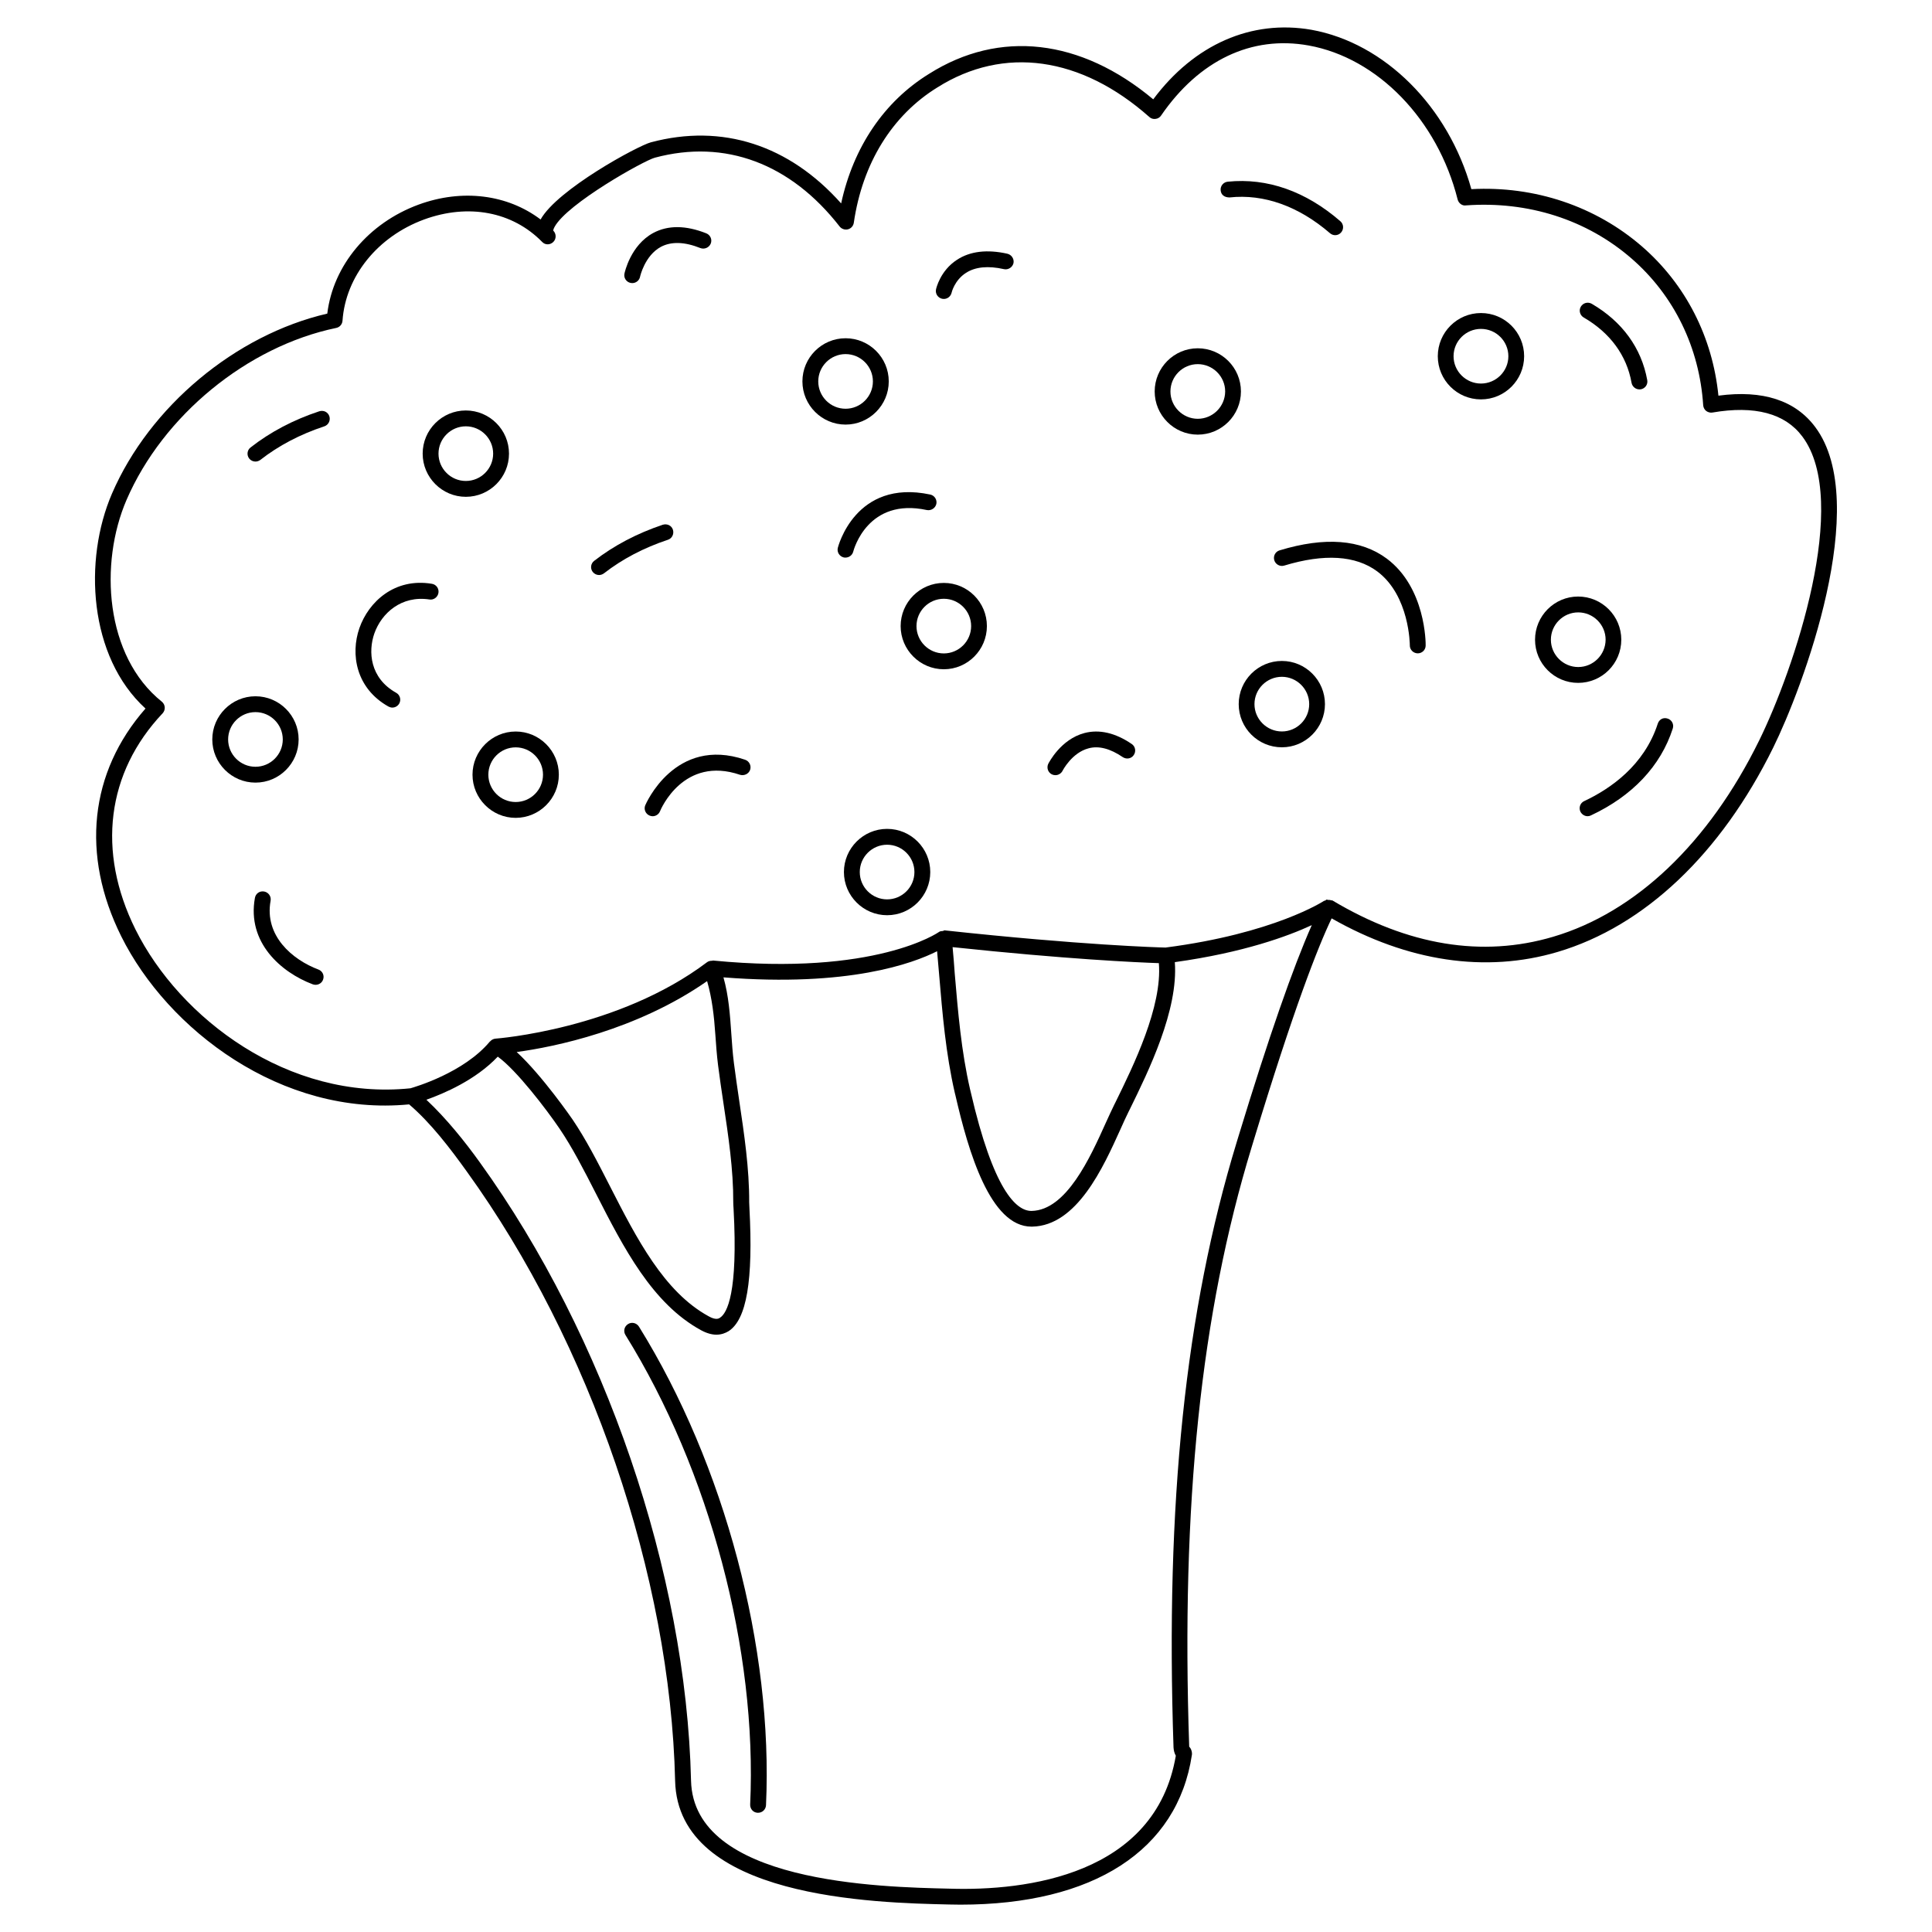 <?xml version="1.0" encoding="UTF-8"?>
<!-- Uploaded to: SVG Repo, www.svgrepo.com, Generator: SVG Repo Mixer Tools -->
<svg fill="#000000" width="800px" height="800px" version="1.1" viewBox="144 144 512 512" xmlns="http://www.w3.org/2000/svg">
 <g>
  <path d="m625.07 257.19c-5.269-7.078-13.895-9.91-25.672-8.336-1.555-15.512-8.668-29.473-20.215-39.508-12.324-10.707-28.508-16.121-45.258-15.219-6.109-21.875-22.965-38.73-42.383-42.234-15.848-2.769-31.047 3.84-41.922 18.43-19.207-16.059-40.723-18.559-59.406-6.758-11.902 7.328-20.07 19.418-23.301 34.344-13.773-15.473-31.512-21.246-50.445-16.188-3.422 0.902-24.793 12.492-29.203 20.445-8.773-6.633-20.738-8.188-32.328-3.945-13.309 4.891-22.672 16.145-24.203 28.887-24.309 5.625-47.082 24.621-57.055 47.691-7.602 17.613-6.191 43.223 8.879 56.973-14.82 16.879-17.172 38.773-6.422 60.375 12.281 24.664 42.445 47.801 76.285 44.523 5.773 4.934 10.957 11.754 15.305 17.82 32.77 45.406 53.93 107.27 55.188 161.45 0.734 31.172 52.965 32.328 72.633 32.77 0.988 0.02 1.996 0.043 2.961 0.043 35.246 0 57.539-14.379 61.359-39.695 0.105-0.691-0.188-1.68-0.715-2.164-2.184-64.277 3.086-114.79 16.543-158.87l0.504-1.66c10.645-35.016 17.047-51.367 20.699-58.988 20.152 11.461 40.809 14.547 59.871 8.902 23.051-6.824 43.305-26.051 57.141-54.137 7.719-15.617 26.234-64.738 11.16-84.953zm-152.86 187.94-0.504 1.66c-13.582 44.566-18.895 95.473-16.711 160.27 0.043 0.859 0.25 1.594 0.609 2.227-5.394 31.656-39.695 35.875-59.934 35.227-18.578-0.418-67.91-1.512-68.539-28.652-1.301-55-22.754-117.77-55.984-163.84-4.008-5.582-8.836-11.586-14.148-16.582 4.617-1.637 13.035-5.207 18.914-11.418 4.977 3.57 12.973 14.066 16.375 19.082 3.379 4.977 6.445 10.938 9.676 17.277 7.305 14.297 14.863 29.074 27.836 36.148 1.555 0.84 2.918 1.176 4.051 1.176 1.344 0 2.414-0.441 3.211-0.922 4.809-3.066 6.57-13.434 5.543-32.664-0.043-0.734-0.062-1.281-0.062-1.469 0.043-8.984-1.324-18.117-2.644-26.977-0.484-3.336-0.988-6.676-1.406-9.973-0.336-2.602-0.504-5.207-0.691-7.809-0.336-4.914-0.691-9.992-2.078-14.883 33.168 2.625 50.254-3.715 56.617-6.926 0.188 2.098 0.379 4.199 0.547 6.277 0.859 10.223 1.742 20.824 4.156 31.301l0.148 0.586c3.441 14.988 9.258 34.848 20.172 34.824h0.168c11.859-0.23 18.809-15.641 23.406-25.82 0.754-1.68 1.449-3.234 2.121-4.578l0.398-0.797c4.871-9.93 12.848-26.176 11.883-38.898 18.242-2.539 29.996-6.887 36.297-9.805-4.961 11.199-11.406 29.633-19.426 55.957zm-140.82-41.125c1.301 4.512 1.848 9.215 2.184 14.191 0.188 2.688 0.379 5.375 0.715 8.062 0.418 3.316 0.922 6.676 1.426 10.055 1.305 8.668 2.648 17.652 2.606 26.301 0 0.273 0.02 0.859 0.082 1.723 1.219 22.379-1.742 27.688-3.59 28.863-0.273 0.211-1.07 0.734-3.023-0.379-11.82-6.465-19.082-20.637-26.094-34.363-3.297-6.465-6.422-12.555-9.949-17.758-0.082-0.125-7.996-11.629-14.82-17.906 9.848-1.324 31.805-5.773 50.465-18.789zm65.055-9.004c30.293 3.211 48.996 4.051 54.664 4.242 0.945 11.523-6.758 27.227-11.461 36.801l-0.398 0.797c-0.672 1.344-1.387 2.961-2.184 4.68-4.156 9.238-10.453 23.195-19.668 23.387h-0.082c-4.031 0-10.078-5.543-16.078-31.57l-0.148-0.609c-2.352-10.16-3.211-20.613-4.074-30.711-0.148-2.336-0.359-4.668-0.57-7.016zm213.72-54.707c-13.289 27.039-32.664 45.488-54.559 51.957-18.789 5.562-38.457 2.332-58.484-9.613-0.125-0.082-0.273 0-0.398-0.062-0.23-0.082-0.441-0.105-0.691-0.082-0.188 0-0.379-0.125-0.547-0.062-0.125 0.043-0.168 0.188-0.293 0.23-0.105 0.043-0.211 0-0.293 0.062-0.125 0.082-13.227 8.668-42.027 12.387-1.953-0.043-22.211-0.629-58.527-4.555-0.188-0.02-0.316 0.148-0.484 0.168-0.336 0.043-0.672 0.02-0.988 0.23-0.148 0.125-16.816 11.777-59.891 7.598h-0.02-0.082c-0.062 0-0.082 0.062-0.148 0.062-0.461 0-0.922 0.062-1.324 0.355-23.57 17.82-55.75 20.254-56.066 20.277-0.586 0.043-1.09 0.316-1.449 0.734h-0.043c-6.926 8.332-19.941 12.09-21.074 12.426-32.371 3.336-61.148-18.516-72.883-42.109-10.266-20.68-7.644-41.543 7.199-57.266 0.398-0.422 0.609-1.008 0.566-1.598-0.043-0.586-0.316-1.113-0.777-1.488-15.094-12.094-16.605-36.676-9.34-53.488 9.656-22.336 31.973-40.66 55.566-45.555 0.922-0.188 1.594-0.965 1.66-1.91 0.82-11.777 9.301-22.293 21.621-26.828 11.715-4.281 23.426-2.098 31.301 5.961 0.797 0.84 2.098 0.82 2.938 0 0.84-0.82 0.82-2.184 0-3-0.02-0.043 0-0.379 0.336-0.988 3.359-6.215 23.762-17.613 26.574-18.348 18.598-4.996 35.98 1.531 48.996 18.262 0.5 0.613 1.363 0.926 2.18 0.719 0.82-0.211 1.426-0.883 1.555-1.742 2.289-15.742 10.141-28.465 22.168-35.875 17.57-11.062 38.039-8.207 56.152 7.852 0.441 0.418 1.051 0.586 1.637 0.504 0.609-0.062 1.156-0.398 1.469-0.883 10.098-14.695 24.016-21.285 39.086-18.578 18.324 3.297 34.195 19.691 39.508 40.809 0.25 1.008 1.238 1.742 2.184 1.574 16.5-1.195 32.055 3.777 43.914 14.086 11.25 9.781 17.988 23.594 18.977 38.879 0.043 0.586 0.336 1.156 0.797 1.512 0.461 0.355 1.176 0.523 1.637 0.418 11.188-1.93 19.27 0.211 23.848 6.359 12.875 17.172-2.18 61.715-11.477 80.609z"/>
  <path d="m310.43 494.9c-0.988 0.609-1.301 1.91-0.672 2.898 22.293 35.895 34.953 83.57 33.043 124.42-0.043 1.176 0.84 2.164 1.996 2.184h0.105c1.113 0 2.035-0.859 2.098-1.996 1.93-41.648-10.957-90.266-33.672-126.84-0.633-0.984-1.914-1.301-2.898-0.672z"/>
  <path d="m585.97 334.44c-1.238-0.418-2.289 0.25-2.644 1.344-3.609 11.105-12.594 17.277-19.48 20.508-1.07 0.484-1.512 1.742-1.027 2.793 0.379 0.754 1.133 1.219 1.91 1.219 0.316 0 0.586-0.062 0.883-0.211 10.98-5.144 18.492-13.098 21.684-23.008 0.375-1.113-0.234-2.289-1.324-2.644z"/>
  <path d="m496.48 205.82c0.398 0.336 0.883 0.504 1.363 0.504 0.586 0 1.176-0.25 1.574-0.734 0.754-0.883 0.672-2.203-0.211-2.961-9.152-7.934-19.355-11.547-29.852-10.477-1.156 0.125-1.996 1.156-1.867 2.309 0.125 1.156 0.922 1.828 2.309 1.867 9.176-1.004 18.414 2.356 26.684 9.492z"/>
  <path d="m258.45 298.71c-9.844-1.637-16.75 4.746-19.207 11.754-2.394 6.863-0.945 15.934 7.703 20.781 0.336 0.168 0.672 0.273 1.027 0.273 0.734 0 1.449-0.398 1.828-1.07 0.566-1.008 0.211-2.289-0.82-2.856-6.969-3.906-7.453-10.914-5.773-15.723 1.891-5.352 7.137-10.117 14.57-9.004 1.113 0.211 2.227-0.586 2.414-1.742 0.188-1.152-0.586-2.223-1.742-2.414z"/>
  <path d="m228.39 400.94c-6.906-2.602-14.379-8.941-12.68-18.223 0.211-1.156-0.547-2.227-1.699-2.457-1.258-0.211-2.246 0.566-2.457 1.699-2.141 11.82 6.926 19.734 15.344 22.902 0.23 0.082 0.484 0.125 0.734 0.125 0.859 0 1.66-0.504 1.973-1.344 0.426-1.086-0.121-2.301-1.215-2.703z"/>
  <path d="m228.62 252.99c-6.867 2.266-12.996 5.5-18.223 9.594-0.902 0.691-1.07 2.016-0.355 2.938 0.418 0.523 1.027 0.797 1.656 0.797 0.441 0 0.902-0.148 1.301-0.441 4.828-3.777 10.539-6.777 16.961-8.898 1.094-0.379 1.68-1.555 1.324-2.668-0.355-1.07-1.469-1.68-2.664-1.32z"/>
  <path d="m322.33 284.38c-0.355-1.094-1.492-1.66-2.668-1.324-6.82 2.289-12.949 5.5-18.199 9.574-0.922 0.711-1.09 2.016-0.379 2.938 0.418 0.523 1.027 0.82 1.66 0.82 0.441 0 0.902-0.148 1.301-0.441 4.852-3.777 10.559-6.781 16.961-8.902 1.094-0.355 1.68-1.551 1.324-2.664z"/>
  <path d="m576.38 245.45c0.188 1.008 1.07 1.742 2.078 1.742 0.125 0 0.25 0 0.379-0.02 1.156-0.211 1.91-1.301 1.699-2.434-1.531-8.5-6.613-15.512-14.715-20.238-1.008-0.566-2.266-0.25-2.875 0.754-0.609 1.008-0.25 2.289 0.734 2.875 7.008 4.055 11.418 10.059 12.699 17.32z"/>
  <path d="m410.96 211.24c-5.332-1.195-9.867-0.672-13.328 1.594-4.512 2.918-5.543 7.684-5.582 7.871-0.23 1.133 0.504 2.227 1.637 2.477 0.148 0.02 0.293 0.043 0.441 0.043 0.965 0 1.828-0.672 2.059-1.66 0-0.02 0.754-3.297 3.801-5.246 2.5-1.617 5.898-1.93 10.098-0.988 1.07 0.23 2.227-0.461 2.5-1.594 0.223-1.109-0.492-2.223-1.625-2.496z"/>
  <path d="m311.12 218.98c0.148 0.02 0.293 0.043 0.441 0.043 0.965 0 1.848-0.672 2.059-1.66 0-0.062 1.238-5.648 5.543-7.957 2.746-1.445 6.254-1.344 10.453 0.336 1.051 0.398 2.289-0.105 2.731-1.176 0.441-1.07-0.082-2.289-1.176-2.731-5.438-2.16-10.164-2.18-14.047-0.102-6.047 3.273-7.578 10.496-7.641 10.789-0.23 1.133 0.504 2.227 1.637 2.457z"/>
  <path d="m511.51 292.04c-6.863-5.102-16.395-5.836-28.422-2.184-1.113 0.336-1.723 1.512-1.387 2.625 0.336 1.113 1.531 1.742 2.625 1.406 10.602-3.211 18.914-2.707 24.645 1.531 8.605 6.422 8.648 19.48 8.648 19.605-0.02 1.156 0.922 2.098 2.078 2.121h0.02c1.156 0 2.098-0.922 2.098-2.078 0.023-0.668 0.004-15.32-10.305-23.027z"/>
  <path d="m370.12 290.17c0.148-0.566 3.883-14.379 19.523-11 1.113 0.211 2.246-0.504 2.5-1.637 0.23-1.133-0.504-2.246-1.637-2.477-19.879-4.219-24.434 13.961-24.477 14.129-0.273 1.133 0.418 2.246 1.555 2.539 0.168 0.043 0.336 0.043 0.484 0.043 0.961-0.004 1.82-0.652 2.051-1.598z"/>
  <path d="m341.47 345.34c-18.641-6.363-26.387 11.879-26.473 12.07-0.441 1.07 0.082 2.289 1.156 2.731 0.273 0.105 0.523 0.168 0.797 0.168 0.82 0 1.617-0.484 1.953-1.301 0.23-0.609 6.277-14.777 21.223-9.676 1.094 0.309 2.289-0.234 2.668-1.328 0.355-1.09-0.211-2.266-1.324-2.664z"/>
  <path d="m431.4 338.26c-6.32 1.66-9.445 7.894-9.594 8.145-0.504 1.051-0.082 2.289 0.945 2.812 0.316 0.148 0.629 0.211 0.945 0.211 0.754 0 1.512-0.418 1.891-1.156 0.02-0.043 2.457-4.809 6.906-5.961 2.688-0.734 5.75 0.082 9.047 2.332 0.988 0.652 2.289 0.418 2.918-0.547 0.652-0.945 0.441-2.266-0.523-2.918-4.328-2.961-8.59-3.949-12.535-2.918z"/>
  <path d="m394.12 298.48c-6.32 0-11.441 5.144-11.441 11.441s5.144 11.441 11.441 11.441 11.418-5.144 11.418-11.441-5.102-11.441-11.418-11.441zm0 18.684c-3.988 0-7.242-3.254-7.242-7.242s3.254-7.242 7.242-7.242c3.988 0 7.242 3.254 7.242 7.242s-3.254 7.242-7.242 7.242z"/>
  <path d="m461.42 236.3c-6.297 0-11.418 5.144-11.418 11.441 0 6.297 5.121 11.441 11.418 11.441 6.32 0 11.441-5.144 11.441-11.441 0-6.316-5.125-11.441-11.441-11.441zm0 18.684c-3.969 0-7.242-3.254-7.242-7.242 0-3.988 3.254-7.242 7.242-7.242s7.262 3.254 7.262 7.242c-0.02 3.988-3.273 7.242-7.262 7.242z"/>
  <path d="m536.47 226.96c-6.32 0-11.441 5.144-11.441 11.441 0 6.32 5.121 11.441 11.441 11.441s11.441-5.144 11.441-11.441c0-6.32-5.125-11.441-11.441-11.441zm0 18.684c-3.988 0-7.262-3.254-7.262-7.242 0-3.988 3.254-7.242 7.262-7.242s7.262 3.254 7.262 7.242c0 3.988-3.273 7.242-7.262 7.242z"/>
  <path d="m483.71 319.16c-6.32 0-11.441 5.144-11.441 11.441 0 6.32 5.121 11.441 11.441 11.441 6.297 0 11.418-5.144 11.418-11.441s-5.121-11.441-11.418-11.441zm0 18.684c-3.988 0-7.262-3.254-7.262-7.242 0-3.988 3.254-7.242 7.262-7.242 3.969 0 7.242 3.254 7.242 7.242 0 3.988-3.254 7.242-7.242 7.242z"/>
  <path d="m573.66 313.53c0-6.297-5.121-11.441-11.441-11.441-6.297 0-11.418 5.144-11.418 11.441 0 6.32 5.121 11.441 11.418 11.441 6.32 0 11.441-5.121 11.441-11.441zm-11.418 7.242c-3.969 0-7.242-3.254-7.242-7.242s3.254-7.242 7.242-7.242c3.988 0 7.262 3.254 7.262 7.242-0.02 3.988-3.273 7.242-7.262 7.242z"/>
  <path d="m379.09 363.66c-6.297 0-11.441 5.144-11.441 11.441 0 6.297 5.144 11.441 11.441 11.441 6.32 0 11.441-5.144 11.441-11.441 0-6.297-5.121-11.441-11.441-11.441zm0 18.684c-3.988 0-7.242-3.254-7.242-7.242 0-3.988 3.254-7.242 7.242-7.242 3.988 0 7.242 3.254 7.242 7.242 0 3.988-3.254 7.242-7.242 7.242z"/>
  <path d="m379.53 245.08c0-6.32-5.144-11.441-11.441-11.441s-11.441 5.121-11.441 11.441c0 6.297 5.144 11.441 11.441 11.441s11.441-5.144 11.441-11.441zm-18.684 0c0-3.988 3.254-7.242 7.242-7.242 3.988 0 7.242 3.254 7.242 7.242s-3.254 7.242-7.242 7.242c-3.988 0-7.242-3.254-7.242-7.242z"/>
  <path d="m223.14 339.96c0-6.32-5.144-11.441-11.441-11.441s-11.441 5.144-11.441 11.441c0 6.297 5.144 11.441 11.441 11.441 6.32 0 11.441-5.144 11.441-11.441zm-18.684 0c0-3.988 3.254-7.242 7.242-7.242s7.242 3.254 7.242 7.242c0 3.988-3.254 7.242-7.242 7.242s-7.242-3.254-7.242-7.242z"/>
  <path d="m278.89 264.22c0-6.32-5.144-11.441-11.441-11.441s-11.438 5.121-11.438 11.441c0 6.297 5.144 11.441 11.441 11.441s11.438-5.125 11.438-11.441zm-11.441 7.242c-3.988 0-7.242-3.254-7.242-7.242 0-3.988 3.254-7.242 7.242-7.242s7.242 3.254 7.242 7.242c0 3.988-3.254 7.242-7.242 7.242z"/>
  <path d="m280.66 337.86c-6.297 0-11.441 5.144-11.441 11.441 0 6.297 5.144 11.441 11.441 11.441 6.297-0.004 11.438-5.144 11.438-11.445 0-6.297-5.141-11.438-11.438-11.438zm0 18.684c-3.988 0-7.242-3.254-7.242-7.242 0-3.992 3.254-7.246 7.242-7.246 3.988 0 7.242 3.254 7.242 7.242 0 3.992-3.254 7.246-7.242 7.246z"/>
 </g>
</svg>